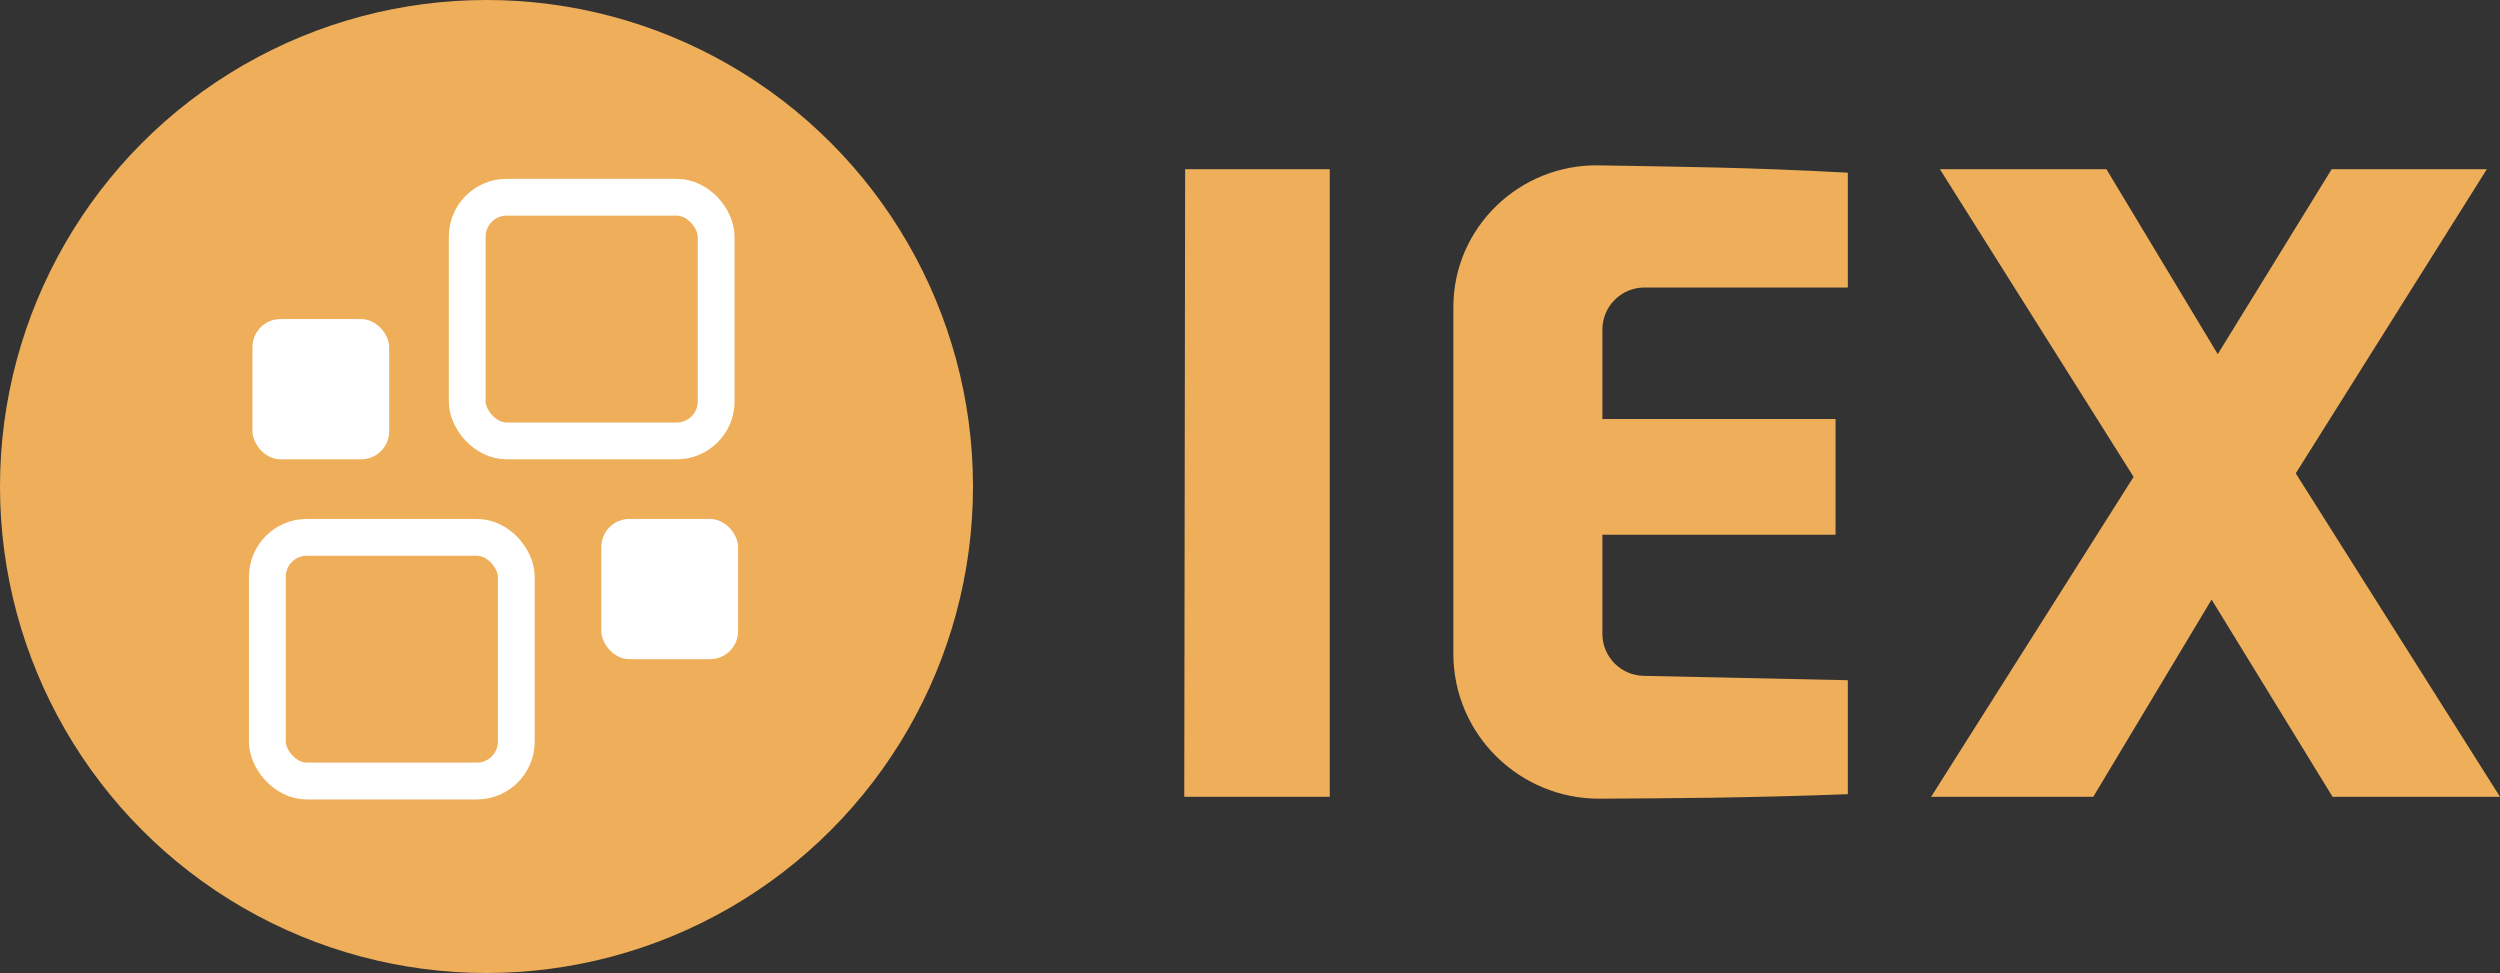 <svg width="1426" height="555" viewBox="0 0 1426 555" fill="none" xmlns="http://www.w3.org/2000/svg">
<rect x="0" y="0" width="1426" height="555" fill="#333333" stroke="none"/>
<path d="M758.5 96.5H676L675.5 454.5H758.5V96.5Z" fill="#EEAE5A"/>
<path d="M912.126 94.322C958.794 95.175 995.674 95.346 1054 98.5V164H938C924.745 164 914 174.745 914 188V239H1047V305H914V361.509C914 374.563 924.434 385.224 937.486 385.503L1054 388V453C995.235 455.177 956.014 455.322 912.575 455.569C866.678 455.83 829 418.823 829 372.926V175.149C829 129.756 866.74 93.492 912.126 94.322Z" fill="#EEAE5A"/>
<path d="M1201.5 96.5H1106.5L1217 272L1101.5 454.5H1194L1261.5 342L1330.5 454.5H1426L1309.5 270L1418.5 96.5H1330L1265 202L1201.5 96.5Z" fill="#EEAE5A"/>
<circle cx="277.5" cy="277.5" r="277.5" fill="#EEAE5A"/>
<rect x="266.5" y="112.5" width="142" height="139" rx="22.5" stroke="white" stroke-width="21"/>
<rect x="152.5" y="306.5" width="142" height="139" rx="22.5" stroke="white" stroke-width="21"/>
<rect x="343" y="296" width="78" height="80" rx="16" fill="white"/>
<rect x="144" y="182" width="78" height="80" rx="16" fill="white"/>
</svg>
